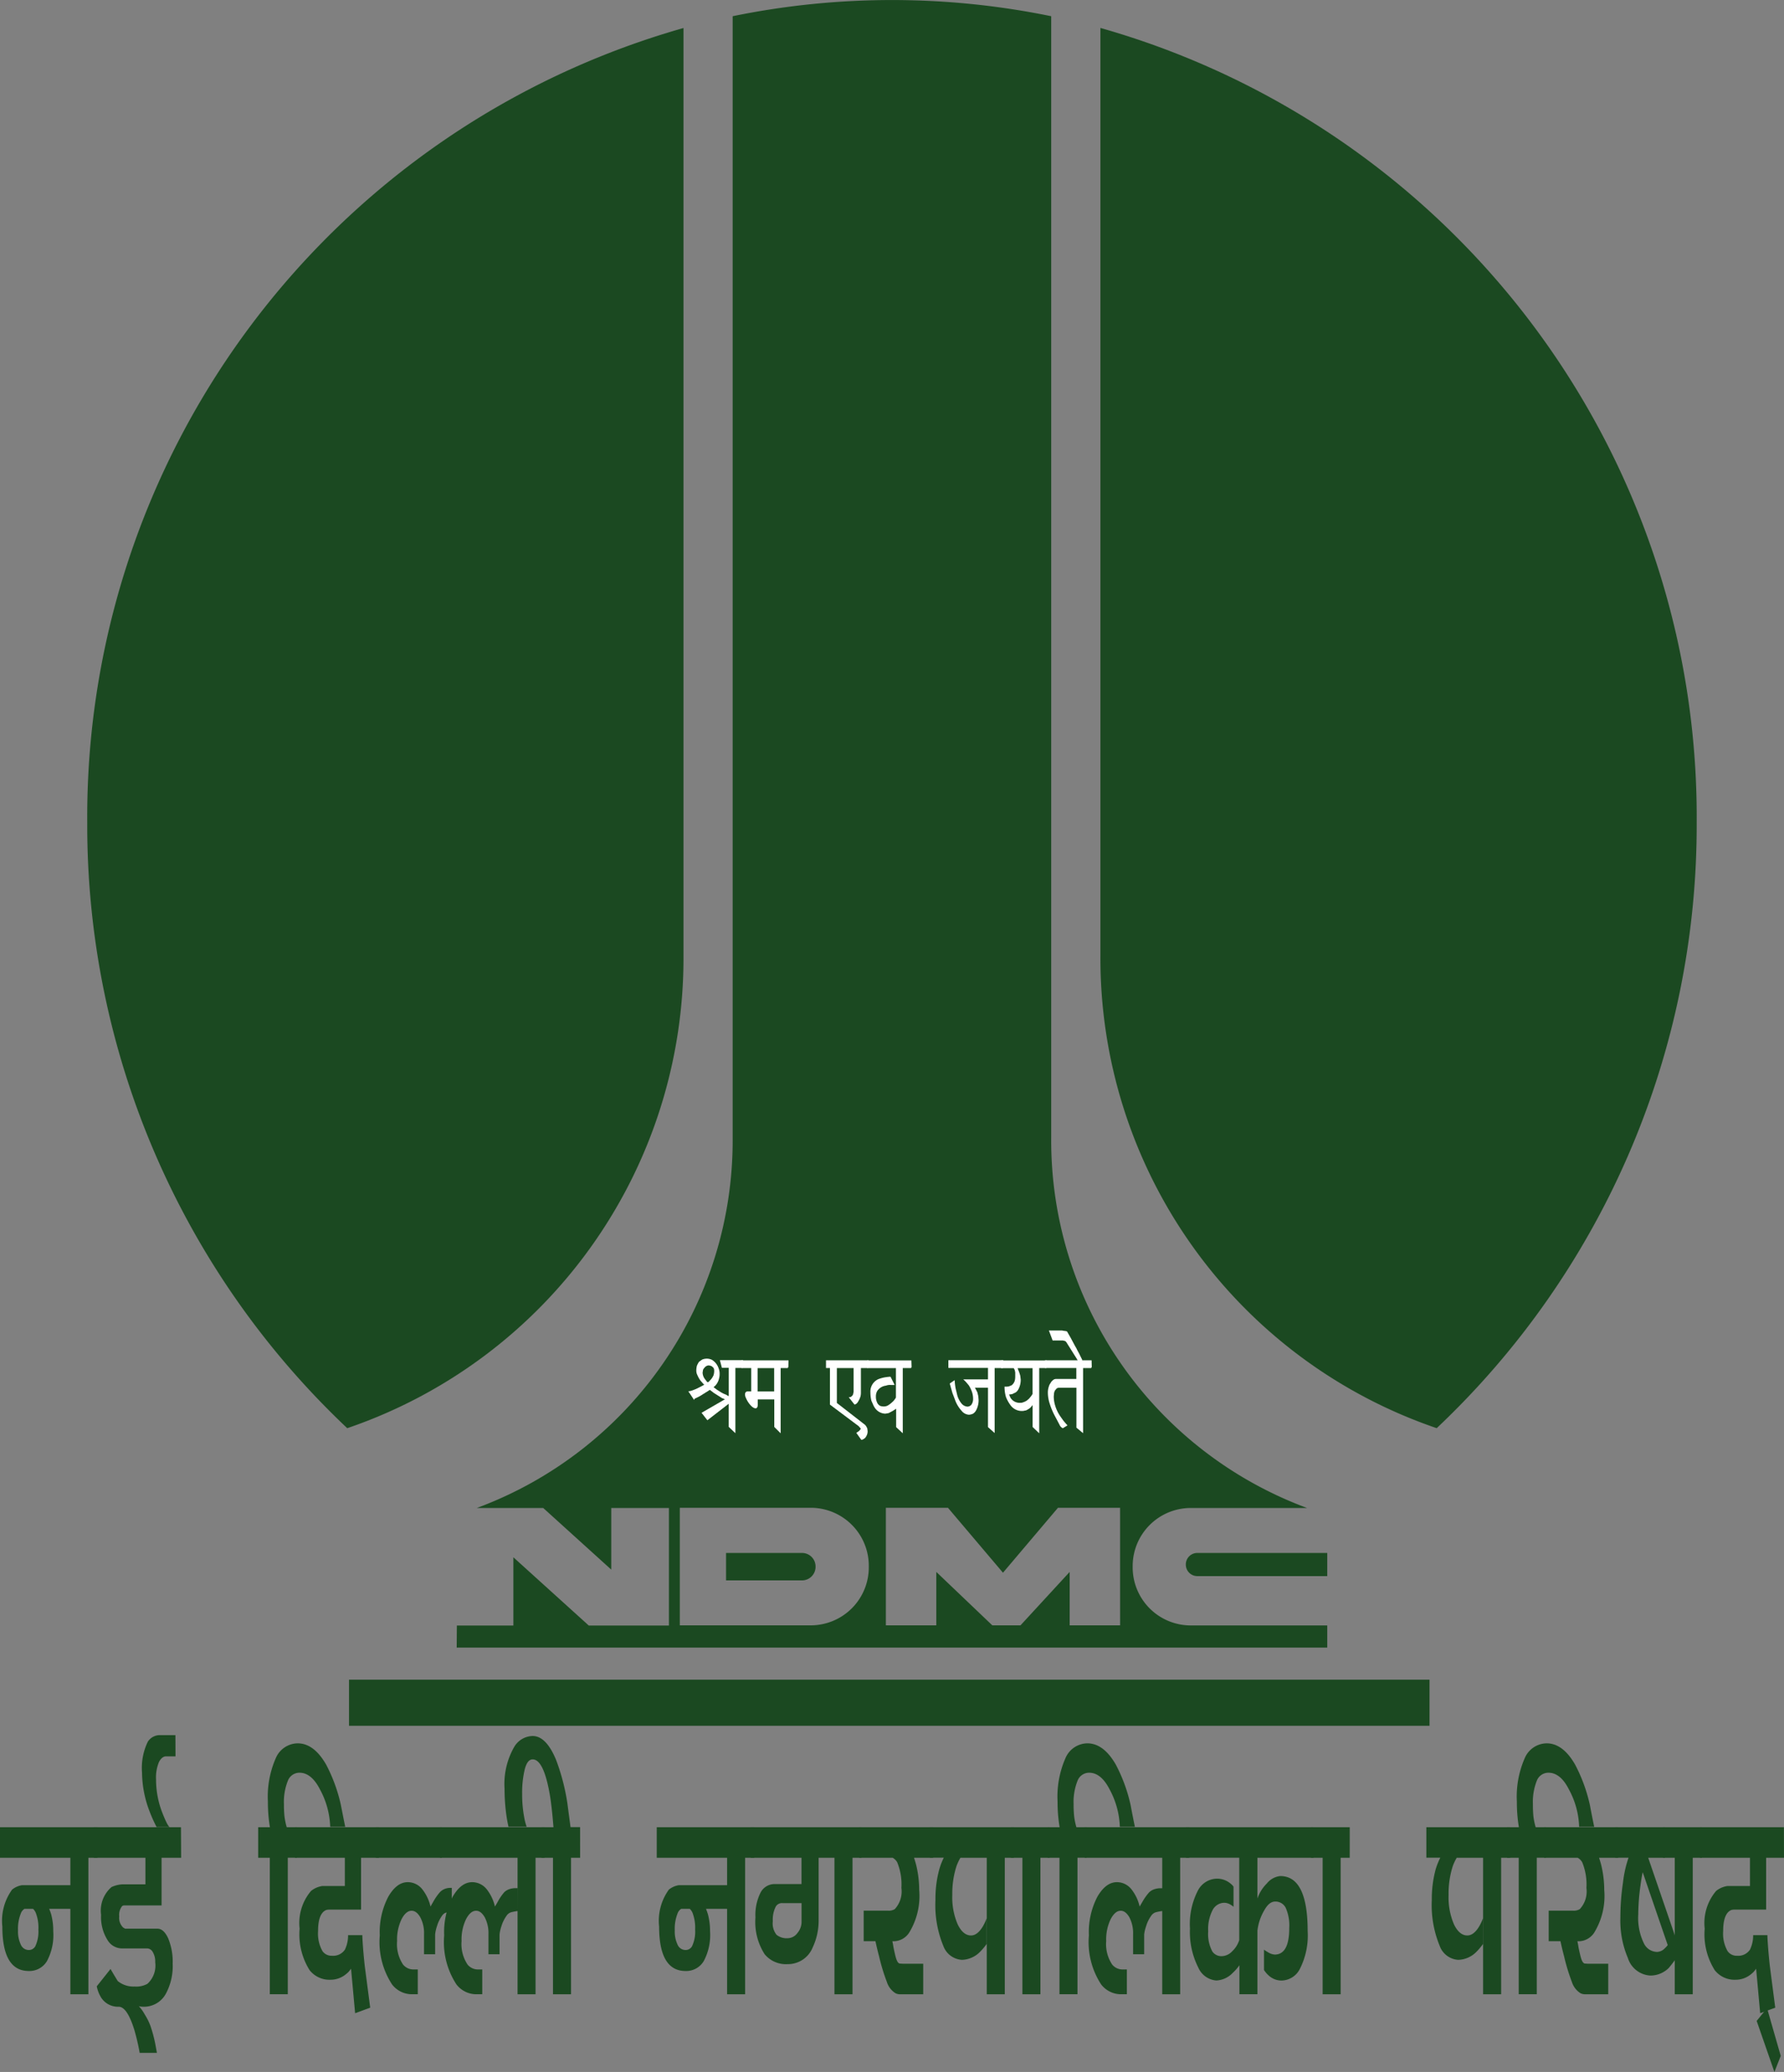<svg xmlns="http://www.w3.org/2000/svg" width="80.424" height="93.418" viewBox="0 0 80.424 93.418">
  <rect x="0" y="0" width="80.424" height="93.418" fill="#808080" stroke="none"/>
  <g id="Group_1905" data-name="Group 1905" transform="translate(-514.844 104.835)">
    <g id="Group_1902" data-name="Group 1902" transform="translate(514.844 -26.592)">
      <path id="Path_707" data-name="Path 707" d="M519.237-46.94v1.376h-.408v6.155h-.813v-6.155h-3.172V-46.94Zm-1.221,3.68h-.955a2.1,2.1,0,0,1,.093.258,2.924,2.924,0,0,1,.091.756,2.49,2.49,0,0,1-.289,1.35.922.922,0,0,1-.812.438q-1.193,0-1.194-2a2.4,2.4,0,0,1,.438-1.668.922.922,0,0,1,.445-.2h2.183Zm-1.441.928a1.839,1.839,0,0,0-.121-.757.518.518,0,0,0-.12-.171h-.388a.42.42,0,0,0-.141.154,1.851,1.851,0,0,0-.149.825,1.349,1.349,0,0,0,.128.636.387.387,0,0,0,.353.24.328.328,0,0,0,.3-.172A1.565,1.565,0,0,0,516.574-42.332Z" transform="translate(-514.844 51.082)" fill="#1b4921"/>
      <path id="Path_708" data-name="Path 708" d="M521.75-45.564h-.882v2.149h-1.661a.169.169,0,0,0-.12.034.634.634,0,0,0-.128.464.6.6,0,0,0,.178.5c.018.011.048.028.091.051h1.456c.188,0,.35.147.484.44a2.75,2.75,0,0,1,.2,1.133,2.63,2.63,0,0,1-.3,1.346,1.119,1.119,0,0,1-1.01.6c-.161,0-.245-.023-.255-.068a1.892,1.892,0,0,1,.312.427,2.581,2.581,0,0,1,.253.511,6.186,6.186,0,0,1,.219.82c.018.1.043.232.071.391h-.777a9.747,9.747,0,0,0-.24-1.032c-.216-.7-.453-1.049-.706-1.049a.9.9,0,0,1-.82-.461,1.559,1.559,0,0,1-.169-.46l.621-.781c.108.188.218.37.326.545a1.12,1.12,0,0,0,.756.246,1.051,1.051,0,0,0,.579-.121,1.111,1.111,0,0,0,.353-.973.817.817,0,0,0-.11-.46.3.3,0,0,0-.243-.165h-1.165a.759.759,0,0,1-.622-.361,1.944,1.944,0,0,1-.3-1.151,1.4,1.4,0,0,1,.472-1.255,1.365,1.365,0,0,1,.481-.121h1.046v-1.2h-2.325V-46.94h3.927Z" transform="translate(-513.584 51.082)" fill="#1b4921"/>
      <path id="Path_709" data-name="Path 709" d="M520.852-48.906h-.424c-.122,0-.229.084-.319.25a1.817,1.817,0,0,0-.134.8,4.108,4.108,0,0,0,.3,1.538c.159.4.267.6.324.6H520a6.434,6.434,0,0,1-.324-.724,4.961,4.961,0,0,1-.333-1.726,2.706,2.706,0,0,1,.262-1.4.644.644,0,0,1,.579-.293h.664Z" transform="translate(-512.94 49.851)" fill="#1b4921"/>
      <path id="Path_710" data-name="Path 710" d="M526.948-45.833h-.677a3.786,3.786,0,0,0-.46-1.685c-.255-.5-.562-.756-.925-.756a.559.559,0,0,0-.527.371,2.552,2.552,0,0,0-.174,1.047,4.987,4.987,0,0,0,.026.564,3.117,3.117,0,0,0,.1.475h.458v1.376h-.41v6.155h-.811V-44.44h-.524v-1.376h.529a6.847,6.847,0,0,1-.091-1.157,4.309,4.309,0,0,1,.353-1.951,1.087,1.087,0,0,1,.989-.675q.734,0,1.286.963a7.27,7.27,0,0,1,.663,1.821Q526.85-46.314,526.948-45.833Z" transform="translate(-511.385 49.958)" fill="#1b4921"/>
      <path id="Path_711" data-name="Path 711" d="M527.972-45.564h-.805v2.338H525.76a.585.585,0,0,0-.162.017c-.246.1-.369.418-.369.945a1.614,1.614,0,0,0,.2.912.5.5,0,0,0,.431.206.635.635,0,0,0,.579-.276,1.465,1.465,0,0,0,.142-.653h.643q0,.139.03.542c.021.27.047.554.08.852l.245,1.876-.68.25-.184-2.008a.955.955,0,0,1-.219.24,1.085,1.085,0,0,1-.7.259,1.141,1.141,0,0,1-.948-.43,3.035,3.035,0,0,1-.451-1.874,2.233,2.233,0,0,1,.515-1.7,1.057,1.057,0,0,1,.515-.223h1.01v-1.272h-2.246V-46.94h3.78Z" transform="translate(-510.89 51.082)" fill="#1b4921"/>
      <path id="Path_712" data-name="Path 712" d="M529.724-45.564h-2.976V-46.94h2.976Zm.451,2.475a.5.5,0,0,0-.1-.017.577.577,0,0,0-.191.026.371.371,0,0,0-.148.129,1.586,1.586,0,0,0-.231.481,1.691,1.691,0,0,0-.081.361v.894h-.5v-.894a1.531,1.531,0,0,0-.171-.774c-.113-.194-.242-.292-.389-.292-.169,0-.322.128-.455.384a2.113,2.113,0,0,0-.2.982,1.66,1.66,0,0,0,.268,1.059.6.6,0,0,0,.474.222h.191v1.118h-.262a1.128,1.128,0,0,1-.9-.445,3.492,3.492,0,0,1-.551-2.21,3.446,3.446,0,0,1,.381-1.739q.38-.66.882-.66a.838.838,0,0,1,.657.326,2,2,0,0,1,.367.774l.127-.223a2.486,2.486,0,0,1,.293-.421.62.62,0,0,1,.233-.155.691.691,0,0,1,.223-.043h.084Z" transform="translate(-509.808 51.082)" fill="#1b4921"/>
      <path id="Path_713" data-name="Path 713" d="M533.5-46.94v1.376h-.41v6.155h-.811v-6.155h-3.491V-46.94Zm-1.221,3.777a2.619,2.619,0,0,0-.269.051.384.384,0,0,0-.233.171,1.59,1.59,0,0,0-.23.478,1.656,1.656,0,0,0-.08.36v.888h-.5v-.894a1.544,1.544,0,0,0-.169-.774c-.114-.194-.242-.292-.388-.292q-.254,0-.455.384a2.1,2.1,0,0,0-.2.982,1.659,1.659,0,0,0,.269,1.059.6.6,0,0,0,.472.222h.191v1.118h-.26a1.129,1.129,0,0,1-.905-.445,3.491,3.491,0,0,1-.551-2.21,3.445,3.445,0,0,1,.381-1.739q.382-.66.884-.66a.842.842,0,0,1,.657.326,1.983,1.983,0,0,1,.366.774c.053-.09.1-.162.128-.219A2.451,2.451,0,0,1,531.67-44a.592.592,0,0,1,.248-.151.869.869,0,0,1,.258-.043h.1Z" transform="translate(-508.947 51.082)" fill="#1b4921"/>
      <path id="Path_714" data-name="Path 714" d="M534.234-44.343h-.41v6.155h-.813v-6.155h-.522v-1.376h.544c-.055-.687-.115-1.2-.176-1.53q-.275-1.53-.763-1.53c-.161,0-.279.151-.357.453a4.54,4.54,0,0,0-.117,1.1,5.644,5.644,0,0,0,.1,1.094,2.412,2.412,0,0,0,.105.393h-.82c-.037-.171-.065-.319-.084-.445a8.567,8.567,0,0,1-.093-1.266,3.357,3.357,0,0,1,.431-1.883.989.989,0,0,1,.834-.5q.608,0,1.053,1.066a9.52,9.52,0,0,1,.515,1.977q.07.534.141,1.066h.431Z" transform="translate(-508.082 49.861)" fill="#1b4921"/>
      <path id="Path_715" data-name="Path 715" d="M540.044-46.94v1.376h-.41v6.155h-.813v-6.155H535.65V-46.94Zm-1.222,3.68h-.953a2.32,2.32,0,0,1,.091.258,2.922,2.922,0,0,1,.093.756,2.488,2.488,0,0,1-.29,1.35.922.922,0,0,1-.812.438q-1.193,0-1.194-2a2.4,2.4,0,0,1,.438-1.668.929.929,0,0,1,.445-.2h2.183Zm-1.442.928a1.869,1.869,0,0,0-.12-.757.549.549,0,0,0-.121-.171h-.388a.419.419,0,0,0-.141.154,1.872,1.872,0,0,0-.148.825,1.367,1.367,0,0,0,.127.636.389.389,0,0,0,.353.24.328.328,0,0,0,.3-.172A1.547,1.547,0,0,0,537.38-42.332Z" transform="translate(-506.043 51.082)" fill="#1b4921"/>
      <path id="Path_716" data-name="Path 716" d="M543.622-46.94v1.376h-.408v6.155H542.4v-6.155h-.714v2.782a2.826,2.826,0,0,1-.269,1.264,1.2,1.2,0,0,1-1.13.75,1.24,1.24,0,0,1-1.032-.444,2.685,2.685,0,0,1-.417-1.661,2.25,2.25,0,0,1,.226-1.111.709.709,0,0,1,.643-.394h1.208v-1.185h-2.288V-46.94Zm-2.705,4.289v-.868h-.862a.325.325,0,0,0-.3.154,1.3,1.3,0,0,0-.134.663.819.819,0,0,0,.169.612.723.723,0,0,0,.5.154.554.554,0,0,0,.443-.238A.779.779,0,0,0,540.917-42.651Z" transform="translate(-504.782 51.082)" fill="#1b4921"/>
      <path id="Path_717" data-name="Path 717" d="M545.4-45.564h-.861c.051.159.09.289.112.391a4.782,4.782,0,0,1,.121,1.056,3.17,3.17,0,0,1-.46,1.942.85.85,0,0,1-.672.376h-.077c.023.11.04.2.048.265.039.189.074.344.107.467.051.176.112.269.184.273s.125.009.162.009h.889v1.376h-1.037a.442.442,0,0,1-.219-.051.934.934,0,0,1-.381-.5,8.932,8.932,0,0,1-.353-1.161c-.043-.159-.1-.387-.164-.682h-.529v-1.376h1.1a.519.519,0,0,0,.3-.068,1.169,1.169,0,0,0,.3-.956,2.62,2.62,0,0,0-.191-1.16.559.559,0,0,0-.2-.2h-1.514V-46.94H545.4Z" transform="translate(-503.334 51.082)" fill="#1b4921"/>
      <path id="Path_718" data-name="Path 718" d="M548.087-46.94v1.376h-.41v6.155h-.813v-6.155h-1.187a2.224,2.224,0,0,0-.183.393,4.045,4.045,0,0,0-.184,1.284,3.079,3.079,0,0,0,.243,1.326q.243.5.6.5c.188,0,.361-.128.522-.387a2.2,2.2,0,0,0,.183-.386v1.158a2.936,2.936,0,0,1-.3.357,1.19,1.19,0,0,1-.813.357.951.951,0,0,1-.841-.633,4.82,4.82,0,0,1-.353-2.072,5.026,5.026,0,0,1,.176-1.387,3.159,3.159,0,0,1,.2-.514h-.629V-46.94Z" transform="translate(-502.38 51.082)" fill="#1b4921"/>
      <path id="Path_719" data-name="Path 719" d="M548.61-45.564h-.41v6.155h-.812v-6.155h-.522V-46.94h1.745Z" transform="translate(-501.298 51.082)" fill="#1b4921"/>
      <path id="Path_720" data-name="Path 720" d="M551.965-45.833h-.679a3.788,3.788,0,0,0-.459-1.685c-.255-.5-.562-.756-.925-.756a.559.559,0,0,0-.526.371,2.552,2.552,0,0,0-.174,1.047,5.016,5.016,0,0,0,.026.564,3.124,3.124,0,0,0,.1.475h.458v1.376h-.409v6.155h-.812V-44.44h-.524v-1.376h.531a6.835,6.835,0,0,1-.093-1.157,4.309,4.309,0,0,1,.353-1.951,1.087,1.087,0,0,1,.989-.675q.734,0,1.286.963a7.269,7.269,0,0,1,.665,1.821Q551.865-46.314,551.965-45.833Z" transform="translate(-500.803 49.958)" fill="#1b4921"/>
      <path id="Path_721" data-name="Path 721" d="M553.92-46.94v1.376h-.41v6.155H552.7v-6.155h-3.489V-46.94ZM552.7-43.163a2.66,2.66,0,0,0-.268.051.384.384,0,0,0-.233.171,1.554,1.554,0,0,0-.229.478,1.635,1.635,0,0,0-.083.36v.888h-.5v-.894a1.544,1.544,0,0,0-.169-.774c-.114-.194-.243-.292-.388-.292q-.254,0-.455.384a2.094,2.094,0,0,0-.2.982,1.659,1.659,0,0,0,.269,1.059.6.6,0,0,0,.472.222h.191v1.118h-.261a1.129,1.129,0,0,1-.9-.445,3.492,3.492,0,0,1-.551-2.21,3.447,3.447,0,0,1,.381-1.739q.382-.66.884-.66a.837.837,0,0,1,.656.326,1.963,1.963,0,0,1,.367.774l.128-.219a2.449,2.449,0,0,1,.293-.413.591.591,0,0,1,.248-.151.87.87,0,0,1,.258-.043h.1Z" transform="translate(-500.307 51.082)" fill="#1b4921"/>
      <path id="Path_722" data-name="Path 722" d="M558.163-45.564h-2.529v1.839a1.731,1.731,0,0,1,.427-.682.892.892,0,0,1,.6-.332q1.236,0,1.237,2.475a3.32,3.32,0,0,1-.36,1.728.945.945,0,0,1-.82.508.855.855,0,0,1-.588-.238,1.14,1.14,0,0,1-.2-.238v-.918a1.162,1.162,0,0,0,.171.112.665.665,0,0,0,.31.111q.658,0,.657-1.194a1.963,1.963,0,0,0-.159-.914.514.514,0,0,0-.477-.282c-.179,0-.339.127-.481.38a2.32,2.32,0,0,0-.317.932v2.866h-.813v-1.306a2.114,2.114,0,0,1-.3.343,1.1,1.1,0,0,1-.734.344.969.969,0,0,1-.82-.585,3.528,3.528,0,0,1-.374-1.753,3.3,3.3,0,0,1,.367-1.736.983.983,0,0,1,.862-.517.944.944,0,0,1,.622.24.557.557,0,0,1,.112.121v.911a.4.4,0,0,0-.112-.085.56.56,0,0,0-.3-.1.6.6,0,0,0-.53.327,1.879,1.879,0,0,0-.2.962,1.658,1.658,0,0,0,.191.912.494.494,0,0,0,.424.206.675.675,0,0,0,.47-.223,1.17,1.17,0,0,0,.314-.5v-3.716h-2.4V-46.94h5.743Z" transform="translate(-498.948 51.082)" fill="#1b4921"/>
      <path id="Path_723" data-name="Path 723" d="M558.122-45.564h-.41v6.155H556.9v-6.155h-.522V-46.94h1.745Z" transform="translate(-497.275 51.082)" fill="#1b4921"/>
      <path id="Path_724" data-name="Path 724" d="M563.811-46.94v1.376h-.41v6.155h-.813v-6.155H561.4a2.125,2.125,0,0,0-.184.393,4.046,4.046,0,0,0-.184,1.284,3.082,3.082,0,0,0,.243,1.326c.162.336.364.5.6.5.189,0,.363-.128.524-.387a2.321,2.321,0,0,0,.184-.386v1.158a2.791,2.791,0,0,1-.3.357,1.187,1.187,0,0,1-.813.357.948.948,0,0,1-.84-.633,4.815,4.815,0,0,1-.354-2.072,5.075,5.075,0,0,1,.177-1.387,3.3,3.3,0,0,1,.206-.514h-.629V-46.94Z" transform="translate(-495.729 51.082)" fill="#1b4921"/>
      <path id="Path_725" data-name="Path 725" d="M566.516-45.833h-.679a3.766,3.766,0,0,0-.46-1.685q-.38-.756-.925-.756a.559.559,0,0,0-.527.371,2.555,2.555,0,0,0-.172,1.047,5.033,5.033,0,0,0,.024.564,3.109,3.109,0,0,0,.1.475h.46v1.376h-.41v6.155h-.813V-44.44h-.524v-1.376h.531a6.835,6.835,0,0,1-.092-1.157,4.309,4.309,0,0,1,.353-1.951,1.088,1.088,0,0,1,.989-.675q.736,0,1.286.963a7.263,7.263,0,0,1,.665,1.821Q566.416-46.314,566.516-45.833Z" transform="translate(-494.648 49.958)" fill="#1b4921"/>
      <path id="Path_726" data-name="Path 726" d="M567.1-45.564h-.861c.051.159.09.289.112.391a4.775,4.775,0,0,1,.121,1.056,3.171,3.171,0,0,1-.46,1.942.852.852,0,0,1-.672.376h-.077c.023.11.04.2.048.265.038.189.074.344.107.467.051.176.112.269.183.273s.124.009.162.009h.889v1.376h-1.037a.441.441,0,0,1-.219-.051.933.933,0,0,1-.381-.5,8.921,8.921,0,0,1-.353-1.161c-.043-.159-.1-.387-.164-.682h-.529v-1.376h1.1a.523.523,0,0,0,.3-.068,1.169,1.169,0,0,0,.3-.956,2.621,2.621,0,0,0-.191-1.16.553.553,0,0,0-.2-.2h-1.513V-46.94H567.1Z" transform="translate(-494.152 51.082)" fill="#1b4921"/>
      <path id="Path_727" data-name="Path 727" d="M568.711-40.958c-.094.127-.188.248-.282.361a1.173,1.173,0,0,1-.834.344,1.128,1.128,0,0,1-1.01-.788,4.309,4.309,0,0,1-.339-1.834,10.723,10.723,0,0,1,.117-1.567,5.227,5.227,0,0,1,.25-1.123h-.6V-46.94h2.24v1.376H567.5l1.214,3.54Zm-.331-.669-1.128-3.287c-.037.171-.07.371-.1.6a9.661,9.661,0,0,0-.1,1.3,2.62,2.62,0,0,0,.259,1.319.672.672,0,0,0,.591.377.505.505,0,0,0,.337-.154A1.215,1.215,0,0,0,568.38-41.626Z" transform="translate(-493.198 51.082)" fill="#1b4921"/>
      <path id="Path_728" data-name="Path 728" d="M569.277-45.564h-.41v6.155h-.812v-6.155h-.522V-46.94h1.745Z" transform="translate(-492.556 51.082)" fill="#1b4921"/>
      <path id="Path_729" data-name="Path 729" d="M572.484-45.564h-.805v2.338h-1.406a.584.584,0,0,0-.162.017c-.245.1-.369.418-.369.945a1.6,1.6,0,0,0,.2.912.5.5,0,0,0,.43.206.634.634,0,0,0,.579-.276,1.464,1.464,0,0,0,.142-.653h.643q0,.139.03.542c.021.27.047.554.08.852l.243,1.876-.679.25-.183-2.008a.962.962,0,0,1-.219.24,1.085,1.085,0,0,1-.7.259,1.136,1.136,0,0,1-.946-.43,3.035,3.035,0,0,1-.453-1.874,2.239,2.239,0,0,1,.515-1.7,1.056,1.056,0,0,1,.517-.223h1.009v-1.272H568.7V-46.94h3.78Z" transform="translate(-492.06 51.082)" fill="#1b4921"/>
      <path id="Path_730" data-name="Path 730" d="M571.579-39.056l-.285.724-.8-2.3.467-.578Z" transform="translate(-491.302 53.507)" fill="#1b4921"/>
    </g>
    <path id="Path_731" data-name="Path 731" d="M564.864-40.818a37.375,37.375,0,0,0,11.721-27.3,36.975,36.975,0,0,0-26.88-35.832v41.8A22.386,22.386,0,0,0,564.864-40.818Z" transform="translate(14.747 0.375)" fill="#1b4921"/>
    <path id="Path_732" data-name="Path 732" d="M517.608-68.117a37.376,37.376,0,0,0,11.721,27.3,22.386,22.386,0,0,0,15.158-21.33v-41.8A36.975,36.975,0,0,0,517.608-68.117Z" transform="translate(1.169 0.375)" fill="#1b4921"/>
    <rect id="Rectangle_1528" data-name="Rectangle 1528" width="48.71" height="2.079" transform="translate(530.578 -29.103)" fill="#1b4921"/>
    <g id="Group_1903" data-name="Group 1903" transform="translate(535.432 -104.835)">
      <path id="Path_733" data-name="Path 733" d="M541.28-55.631h-3.435v1.238h3.435a.612.612,0,0,0,.6-.619h0A.611.611,0,0,0,541.28-55.631Z" transform="translate(-525.702 125.649)" fill="#1b4921"/>
      <path id="Path_734" data-name="Path 734" d="M552.411-55.109a.517.517,0,0,0,.511.522h5.864v-1.044h-5.864A.517.517,0,0,0,552.411-55.109Z" transform="translate(-519.541 125.649)" fill="#1b4921"/>
      <path id="Path_735" data-name="Path 735" d="M529.312-30.549h39.245v-1h-6.182a2.619,2.619,0,0,1-2.589-2.647h0a2.619,2.619,0,0,1,2.589-2.648h5.272a17.674,17.674,0,0,1-11.534-16.679v-50.581a35.65,35.65,0,0,0-7.179-.729,35.654,35.654,0,0,0-7.181.729v50.581a17.674,17.674,0,0,1-11.534,16.679h2.994l3.067,2.778v-2.778h2.6v5.3h-3.613l-3.4-3.078v3.078h-2.547M547.89-34.2a2.618,2.618,0,0,1-2.589,2.647h-5.93v-5.3h5.93A2.618,2.618,0,0,1,547.89-34.2Zm11.329,2.647h-2.274v-2.408l-2.216,2.408h-1.271l-2.524-2.408v2.408h-2.275v-5.3h2.8l2.48,2.927,2.479-2.927h2.8Z" transform="translate(-529.312 104.835)" fill="#1b4921"/>
    </g>
    <g id="Group_1904" data-name="Group 1904" transform="translate(545.882 -44.846)">
      <path id="Path_736" data-name="Path 736" d="M539.114-61.4h-.024v.03h-.322v2.941l-.3-.286v-1.042l-.962.744-.263-.336,1.056-.61-.134-.053-.366-.232-.182-.139-.073.048-.1.061-.091.06a.4.4,0,0,0-.077.048l-.1.061-.23.115q-.034.013-.034.068l-.267-.4a.27.27,0,0,0,.12-.018l.063-.018.124-.048.107-.048.182-.093.125-.067-.028-.024-.139-.158a1.188,1.188,0,0,1-.139-.243.45.45,0,0,1-.053-.208.846.846,0,0,1,.028-.225.969.969,0,0,1,.091-.171,1.734,1.734,0,0,1,.154-.11.578.578,0,0,1,.206-.037.509.509,0,0,1,.231.056.714.714,0,0,1,.293.371.68.68,0,0,1,.048.268.708.708,0,0,1-.024.189.687.687,0,0,1-.178.34l-.071.061.144.11.192.122.1.054.1.043a.259.259,0,0,1,.088.05l.061.024v-1.274h-.309l-.091-.347h1.043Zm-1.3.182a.5.5,0,0,0-.011-.112.158.158,0,0,0-.061-.083.192.192,0,0,0-.067-.048l-.091-.024a.24.24,0,0,0-.192.085.479.479,0,0,0-.081.11l-.02.128a.493.493,0,0,0,.111.3l.081.108.043.031.048-.031.1-.108a.789.789,0,0,0,.109-.178A.615.615,0,0,0,537.812-61.214Z" transform="translate(-536.655 63.059)" fill="#fff"/>
      <path id="Path_737" data-name="Path 737" d="M540.447-61.416h-.024v.03H540.1v2.941l-.287-.286v-1.242h-.746v.243c0,.1-.03.151-.09.159-.093,0-.2-.08-.315-.24a1.084,1.084,0,0,1-.124-.221.361.361,0,0,1-.043-.159c0-.083.031-.13.1-.141h.178v-1.054h-.433v-.347h2.115ZM539.83-60.3h-.023v-1.084h-.746v1.054h.769Z" transform="translate(-535.946 63.079)" fill="#fff"/>
      <path id="Path_738" data-name="Path 738" d="M542.929-61.416H542.9v.03h-.316v1.109a.687.687,0,0,1-.017.162.861.861,0,0,1-.07.174c-.01.016-.024.043-.044.078a.377.377,0,0,1-.053.067.18.18,0,0,1-.105.055l-.259-.329.081-.007.044-.03.018-.019.024-.024.024-.037.018-.078.01-.05v-1.072H541.5v1.574l1.272.988.048.06.033.061a.169.169,0,0,1,.024.085l.01.073a.439.439,0,0,1-.077.26.224.224,0,0,1-.091.091.258.258,0,0,1-.115.048l-.226-.316.077-.055.034-.019.067-.073c.007,0,.013-.023.02-.055l-.024-.024-.029-.03-.034-.043-1.3-.975v-1.651h-.178v-.347h1.917Z" transform="translate(-534.812 63.079)" fill="#fff"/>
      <path id="Path_739" data-name="Path 739" d="M544.313-61.416h-.024v.03h-.374v2.941l-.3-.279v-.83l-.024.018-.125.08-.188.1-.148.026a.587.587,0,0,1-.485-.28.718.718,0,0,1-.073-.141l-.073-.164a1.56,1.56,0,0,1-.043-.366.615.615,0,0,1,.346-.6,1.5,1.5,0,0,1,.4-.1.985.985,0,0,1,.162-.013l.184.371h-.162a.514.514,0,0,0-.231.03.548.548,0,0,0-.391.24.492.492,0,0,0-.061.248.6.6,0,0,0,.085.33.415.415,0,0,0,.1.091.493.493,0,0,0,.172.03.386.386,0,0,0,.178-.043,1.019,1.019,0,0,0,.2-.152.547.547,0,0,0,.124-.141.182.182,0,0,0,.044-.073v-1.322h-1.288v-.347h1.984Z" transform="translate(-534.255 63.079)" fill="#fff"/>
      <path id="Path_740" data-name="Path 740" d="M547.366-61.416h-.023v.03h-.37v2.93l-.3-.268V-60.5h-.591l.044.074.07.139.04.171.014.171a.956.956,0,0,1-.105.45.414.414,0,0,1-.145.165.5.5,0,0,1-.183.048.454.454,0,0,1-.333-.176,1.489,1.489,0,0,1-.307-.524l-.107-.28-.121-.427.222-.152a2.557,2.557,0,0,0,.047.39l.058.238a1,1,0,0,0,.206.427.371.371,0,0,0,.283.139l.073-.019.073-.048a.444.444,0,0,0,.091-.276,1,1,0,0,0-.048-.314,1.461,1.461,0,0,0-.144-.3l-.083-.1a1.454,1.454,0,0,0-.168-.171h1.114v-.518h-1.786v-.347h2.477Z" transform="translate(-533.172 63.079)" fill="#fff"/>
      <path id="Path_741" data-name="Path 741" d="M548.621-61.416H548.6v.03h-.322v2.941l-.3-.286v-.986l-.065.08a.429.429,0,0,1-.121.1l-.072.043-.063.024a.144.144,0,0,0-.067.013l-.073.006a.628.628,0,0,1-.552-.286,1.623,1.623,0,0,1-.188-.347,1.653,1.653,0,0,1-.063-.464h.087a.591.591,0,0,0,.107-.011l.124-.05a.4.4,0,0,0,.154-.258.88.88,0,0,0,.01-.128v-.148a.232.232,0,0,0-.01-.091.227.227,0,0,0-.018-.074l-.038-.074h-.572v-.347h2.066Zm-.645,1.2v-1.165h-.667l0,.018.058.147a1.385,1.385,0,0,1,.057.182l.02.165a.9.9,0,0,1-.111.451.372.372,0,0,1-.124.134l-.076.036-.074.037-.14.019.058.134c.016.028.026.043.028.043a.478.478,0,0,0,.423.195.273.273,0,0,0,.1-.013l.1-.037.092-.051.1-.087.1-.121Z" transform="translate(-532.467 63.079)" fill="#fff"/>
      <path id="Path_742" data-name="Path 742" d="M550.056-61.416h-.024v.03h-.368v2.936l-.3-.249v-1.8h-.788a.205.205,0,0,0-.1.031l-.073.084a.453.453,0,0,0-.047.122l-.014.152a1.436,1.436,0,0,0,.067.427,1.721,1.721,0,0,0,.225.468l.121.171c.031.044.1.125.206.243l-.211.128a.3.3,0,0,1-.149-.159l-.212-.4a3.235,3.235,0,0,1-.235-.565,1.63,1.63,0,0,1-.077-.455.865.865,0,0,1,.053-.329.351.351,0,0,1,.048-.1l.057-.091.067-.067.063-.043.061-.013h.934v-.494h-1.412v-.347h2.1Z" transform="translate(-531.876 63.079)" fill="#fff"/>
      <path id="Path_743" data-name="Path 743" d="M549.572-61.363q.011.023,0,.03c0,.009-.02.013-.053.013l.038.048H549.4l-.068-.127-.465-.74a.213.213,0,0,0-.067-.067l-.1-.024h-.46l-.168-.451h.548a.305.305,0,0,1,.1.013l.1.013.03.006a.075.075,0,0,1,.043.019l.164.286.186.349.067.115.057.117.067.121.063.129Z" transform="translate(-531.825 62.679)" fill="#fff"/>
    </g>
  </g>
</svg>
